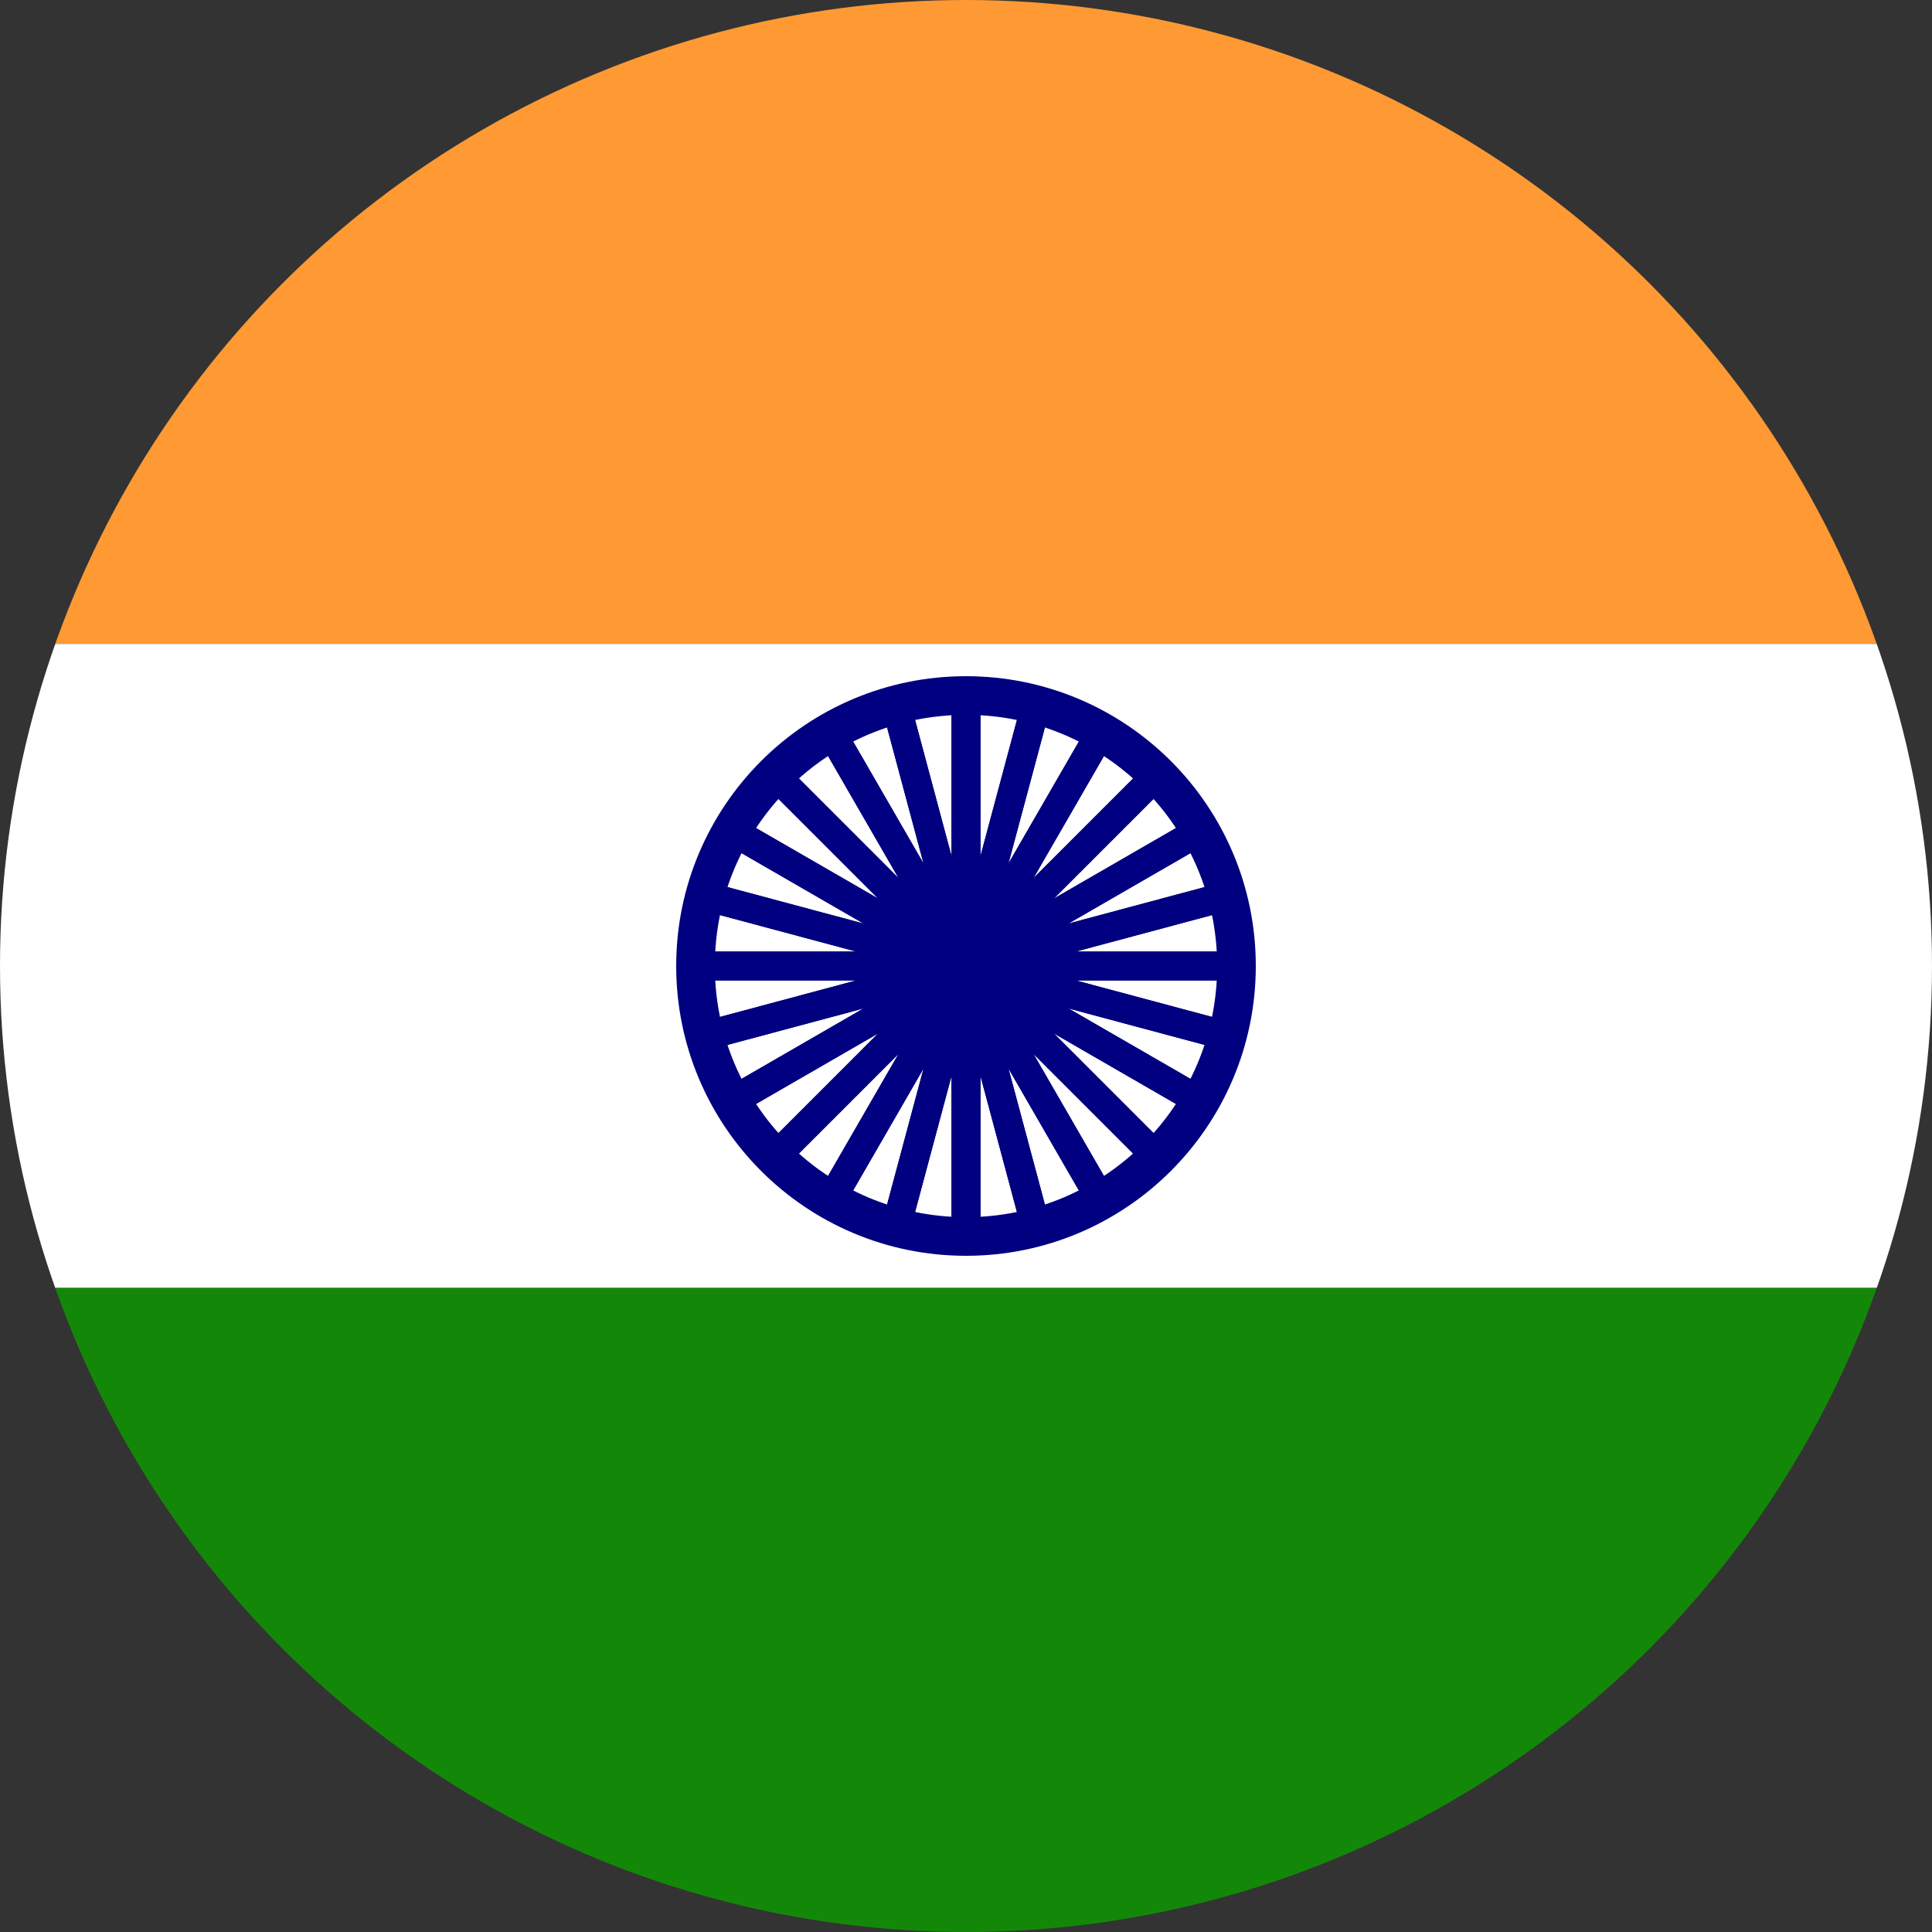 <svg width="36" height="36" viewBox="0 0 200 200" xmlns="http://www.w3.org/2000/svg">
  <rect x="0" y="0" width="200" height="200" fill="#333333" stroke="none"/>
  <defs>
    <clipPath id="clipCircle">
      <circle cx="100" cy="100" r="100" />
    </clipPath>
  </defs>

  <g clip-path="url(#clipCircle)">
    <!-- Saffron -->
    <rect width="200" height="66.66" y="0" fill="#FF9933"/>
    <!-- White -->
    <rect width="200" height="66.66" y="66.66" fill="white"/>
    <!-- Green -->
    <rect width="200" height="66.66" y="133.33" fill="#138808"/>

    <!-- Ashoka Chakra Outer Ring -->
    <circle cx="100" cy="100" r="28" fill="none" stroke="#000080" stroke-width="4"/>

    <!-- 24 spokes -->
    <g stroke="#000080" stroke-width="3">
      <line x1="100" y1="72" x2="100" y2="128" transform="rotate(0 100 100)"/>
      <line x1="100" y1="72" x2="100" y2="128" transform="rotate(15 100 100)"/>
      <line x1="100" y1="72" x2="100" y2="128" transform="rotate(30 100 100)"/>
      <line x1="100" y1="72" x2="100" y2="128" transform="rotate(45 100 100)"/>
      <line x1="100" y1="72" x2="100" y2="128" transform="rotate(60 100 100)"/>
      <line x1="100" y1="72" x2="100" y2="128" transform="rotate(75 100 100)"/>
      <line x1="100" y1="72" x2="100" y2="128" transform="rotate(90 100 100)"/>
      <line x1="100" y1="72" x2="100" y2="128" transform="rotate(105 100 100)"/>
      <line x1="100" y1="72" x2="100" y2="128" transform="rotate(120 100 100)"/>
      <line x1="100" y1="72" x2="100" y2="128" transform="rotate(135 100 100)"/>
      <line x1="100" y1="72" x2="100" y2="128" transform="rotate(150 100 100)"/>
      <line x1="100" y1="72" x2="100" y2="128" transform="rotate(165 100 100)"/>
      <line x1="100" y1="72" x2="100" y2="128" transform="rotate(180 100 100)"/>
      <line x1="100" y1="72" x2="100" y2="128" transform="rotate(195 100 100)"/>
      <line x1="100" y1="72" x2="100" y2="128" transform="rotate(210 100 100)"/>
      <line x1="100" y1="72" x2="100" y2="128" transform="rotate(225 100 100)"/>
      <line x1="100" y1="72" x2="100" y2="128" transform="rotate(240 100 100)"/>
      <line x1="100" y1="72" x2="100" y2="128" transform="rotate(255 100 100)"/>
      <line x1="100" y1="72" x2="100" y2="128" transform="rotate(270 100 100)"/>
      <line x1="100" y1="72" x2="100" y2="128" transform="rotate(285 100 100)"/>
      <line x1="100" y1="72" x2="100" y2="128" transform="rotate(300 100 100)"/>
      <line x1="100" y1="72" x2="100" y2="128" transform="rotate(315 100 100)"/>
      <line x1="100" y1="72" x2="100" y2="128" transform="rotate(330 100 100)"/>
      <line x1="100" y1="72" x2="100" y2="128" transform="rotate(345 100 100)"/>
    </g>

    <!-- Center Dot -->
    <circle cx="100" cy="100" r="4" fill="#000080"/>
  </g>
</svg>
